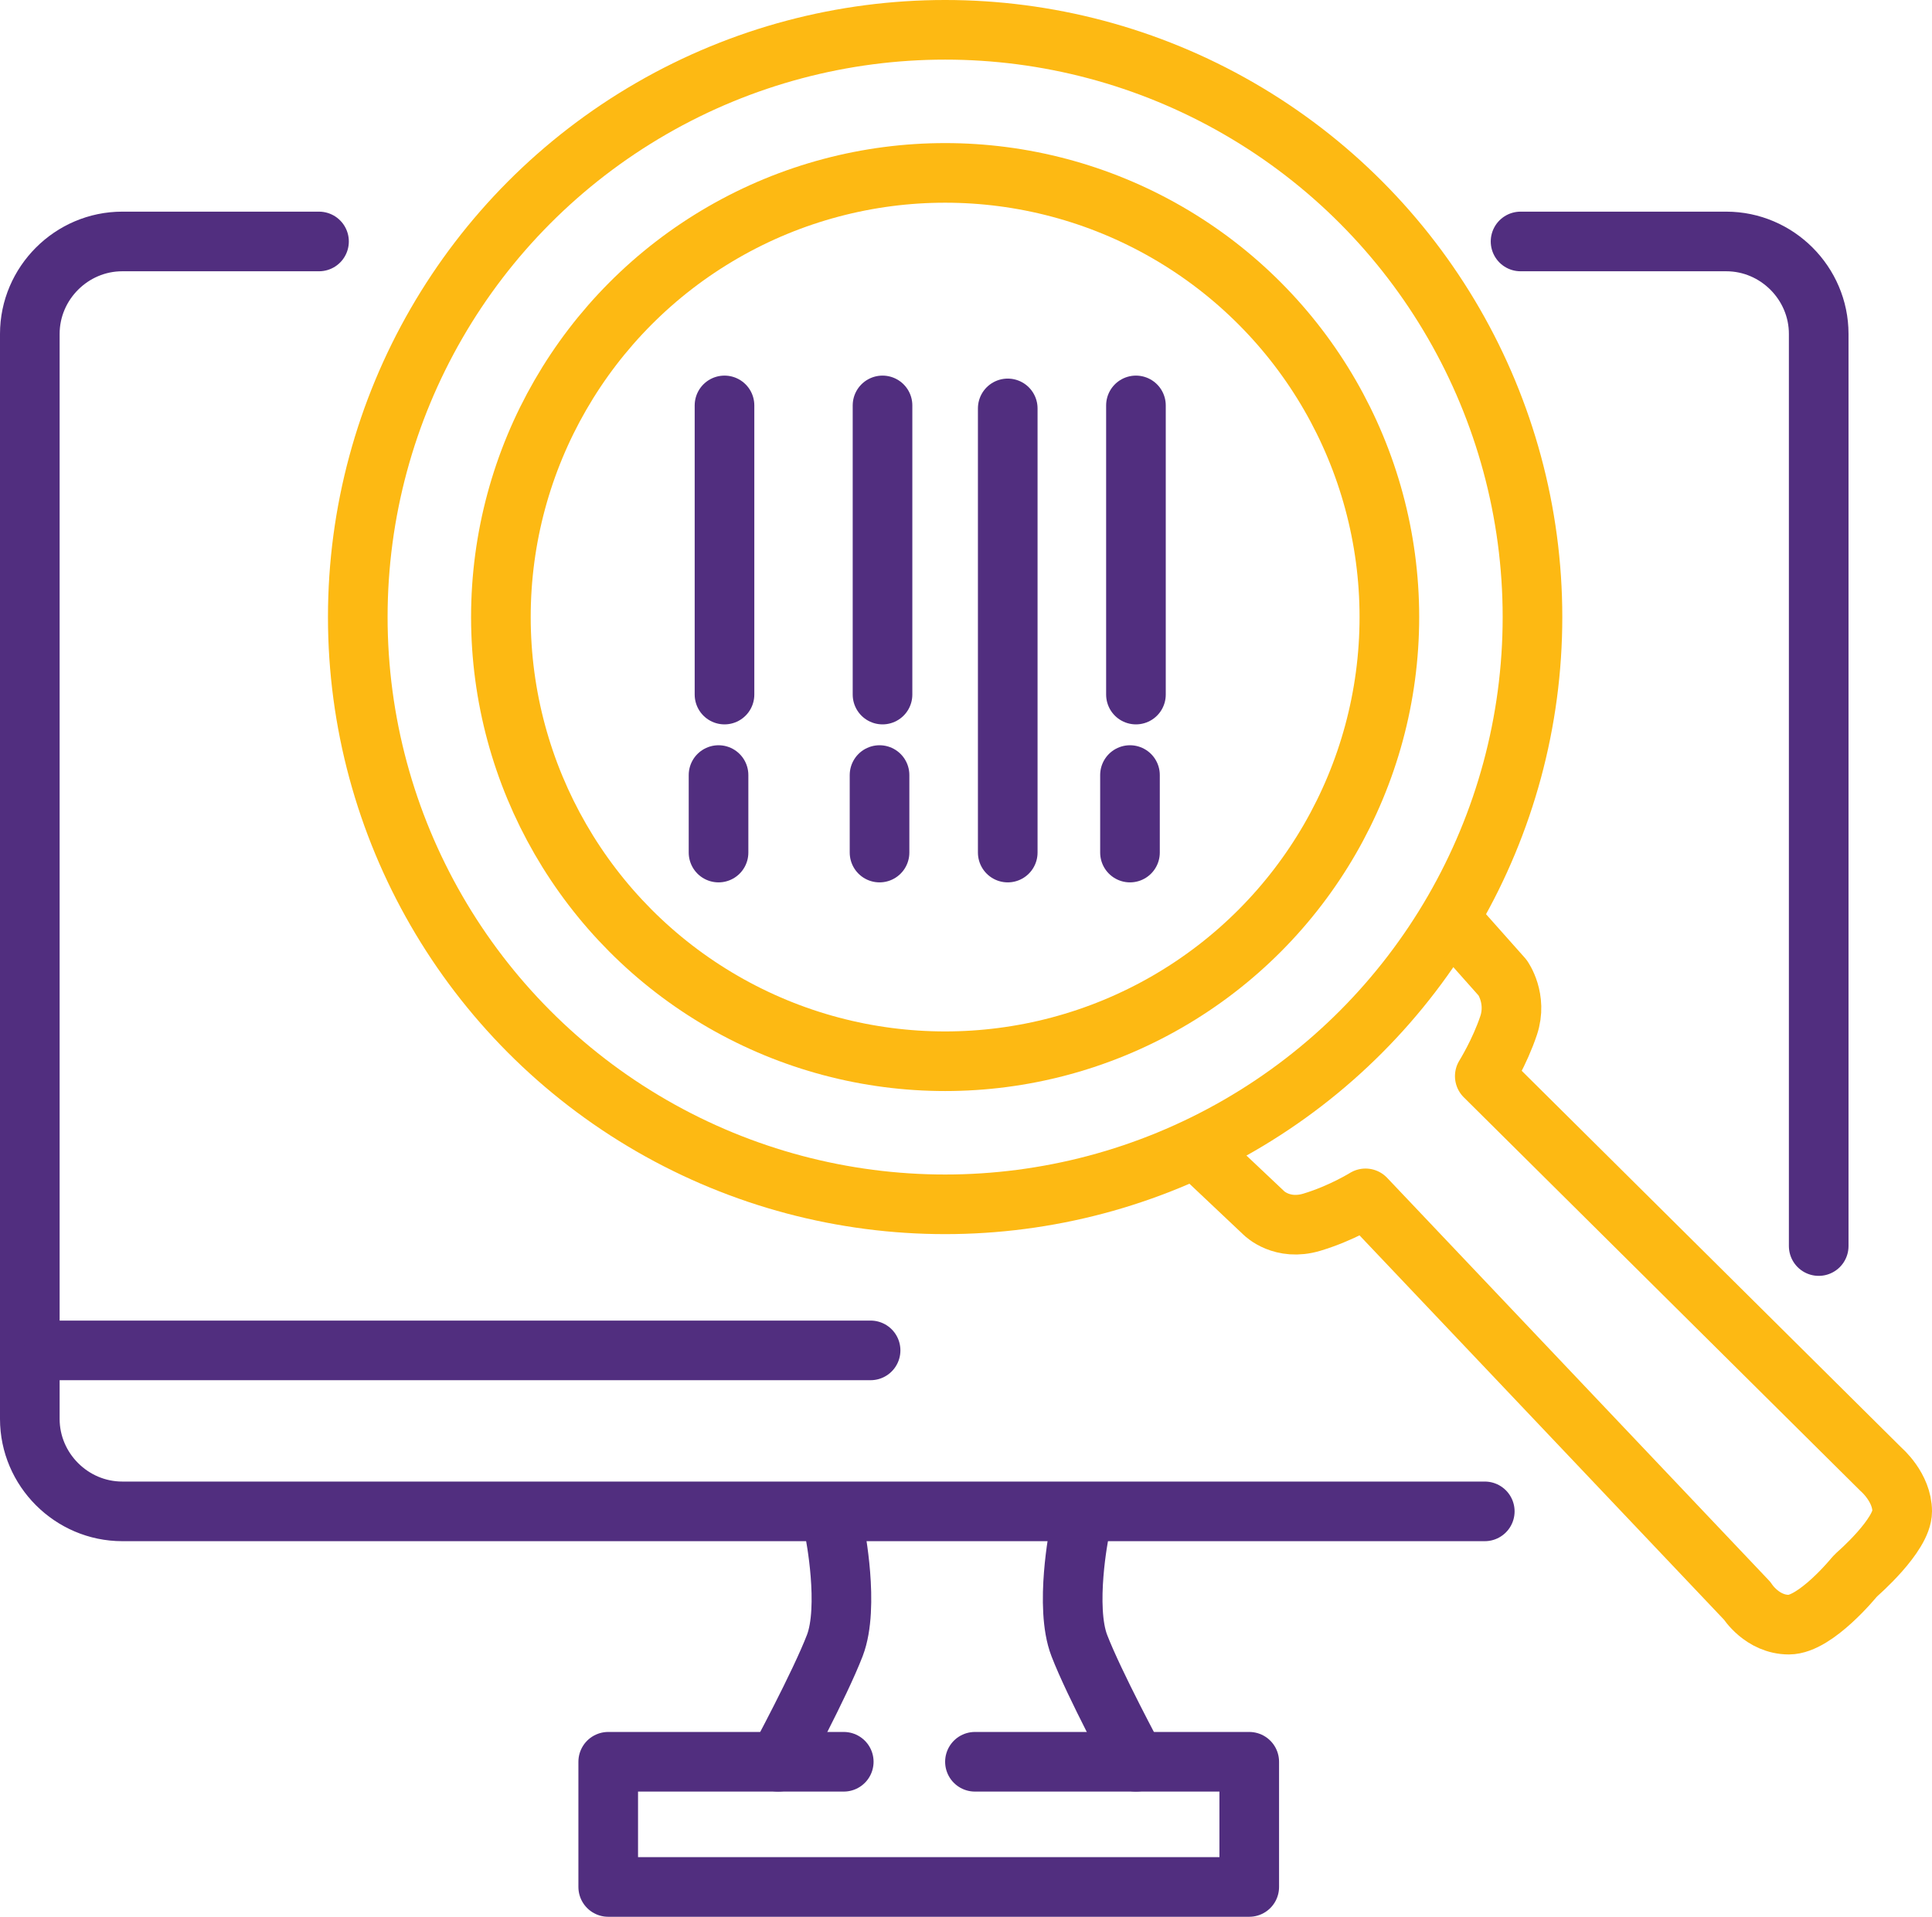 <?xml version="1.0" encoding="UTF-8"?><svg id="uuid-c754e9bb-deeb-4986-aa82-62497963eaa4" xmlns="http://www.w3.org/2000/svg" width="64.8" height="64.3" viewBox="0 0 64.8 64.3"><g id="uuid-fd83fc07-6b9c-4a8b-98d7-c39d8836554d"><g id="uuid-240eff7b-a1f8-4bd1-ba97-76b9b624e19e"><path d="M49.8,50.7H4.1c-1.7,0-3.1-1.4-3.1-3.1V11.2c0-1.7,1.4-3.1,3.1-3.1h6.6" style="fill:none; stroke:#512e7f; stroke-linecap:round; stroke-linejoin:round; stroke-width:2px;"/><path d="M51,8.1h6.9c1.7,0,3.1,1.4,3.1,3.1v30.6" style="fill:none; stroke:#512e7f; stroke-linecap:round; stroke-linejoin:round; stroke-width:2px;"/><line x1="1.8" y1="45.3" x2="29.2" y2="45.3" style="fill:none; stroke:#512e7f; stroke-linecap:round; stroke-linejoin:round; stroke-width:2px;"/><g><line x1="24.3" y1="13.6" x2="24.3" y2="23.3" style="fill:none; stroke:#512e7f; stroke-linecap:round; stroke-linejoin:round; stroke-width:2px;"/><line x1="24.1" y1="26" x2="24.1" y2="28.6" style="fill:none; stroke:#512e7f; stroke-linecap:round; stroke-linejoin:round; stroke-width:2px;"/></g><g><line x1="29.6" y1="13.6" x2="29.6" y2="23.3" style="fill:none; stroke:#512e7f; stroke-linecap:round; stroke-linejoin:round; stroke-width:2px;"/><line x1="29.5" y1="26" x2="29.5" y2="28.6" style="fill:none; stroke:#512e7f; stroke-linecap:round; stroke-linejoin:round; stroke-width:2px;"/></g><g><line x1="38.1" y1="13.6" x2="38.1" y2="23.3" style="fill:none; stroke:#512e7f; stroke-linecap:round; stroke-linejoin:round; stroke-width:2px;"/><line x1="37.9" y1="26" x2="37.9" y2="28.6" style="fill:none; stroke:#512e7f; stroke-linecap:round; stroke-linejoin:round; stroke-width:2px;"/></g><line x1="33.8" y1="28.6" x2="33.8" y2="13.7" style="fill:none; stroke:#512e7f; stroke-linecap:round; stroke-linejoin:round; stroke-width:2px;"/><g><path d="M28,51.4s.5,2.5,0,3.8-1.9,3.9-1.9,3.9" style="fill:none; stroke:#512e7f; stroke-linecap:round; stroke-linejoin:round; stroke-width:2px;"/><path d="M36.2,51.4s-.5,2.5,0,3.8,1.9,3.9,1.9,3.9" style="fill:none; stroke:#512e7f; stroke-linecap:round; stroke-linejoin:round; stroke-width:2px;"/></g><polyline points="32.7 59.1 41.9 59.1 41.9 63.3 20.4 63.3 20.4 59.1 28.3 59.1" style="fill:none; stroke:#512e7f; stroke-linecap:round; stroke-linejoin:round; stroke-width:2px;"/><circle cx="31.7" cy="20.7" r="19.7" style="fill:none; stroke:#fdb913; stroke-linecap:round; stroke-linejoin:round; stroke-width:2px;"/><circle cx="31.7" cy="20.7" r="14.9" style="fill:none; stroke:#fdb913; stroke-linecap:round; stroke-linejoin:round; stroke-width:2px;"/><path d="M48.8,31l1.6,1.8s.5,.7,.2,1.6-.8,1.7-.8,1.7l13.3,13.2s.7,.6,.7,1.4-1.5,2.1-1.5,2.1l-.1,.1s-1.3,1.6-2.2,1.6-1.4-.8-1.4-.8l-12.8-13.5s-.8,.5-1.8,.8-1.6-.3-1.6-.3l-1.8-1.7" style="fill:none; stroke:#fdb913; stroke-linecap:round; stroke-linejoin:round; stroke-width:2px;"/></g></g></svg>